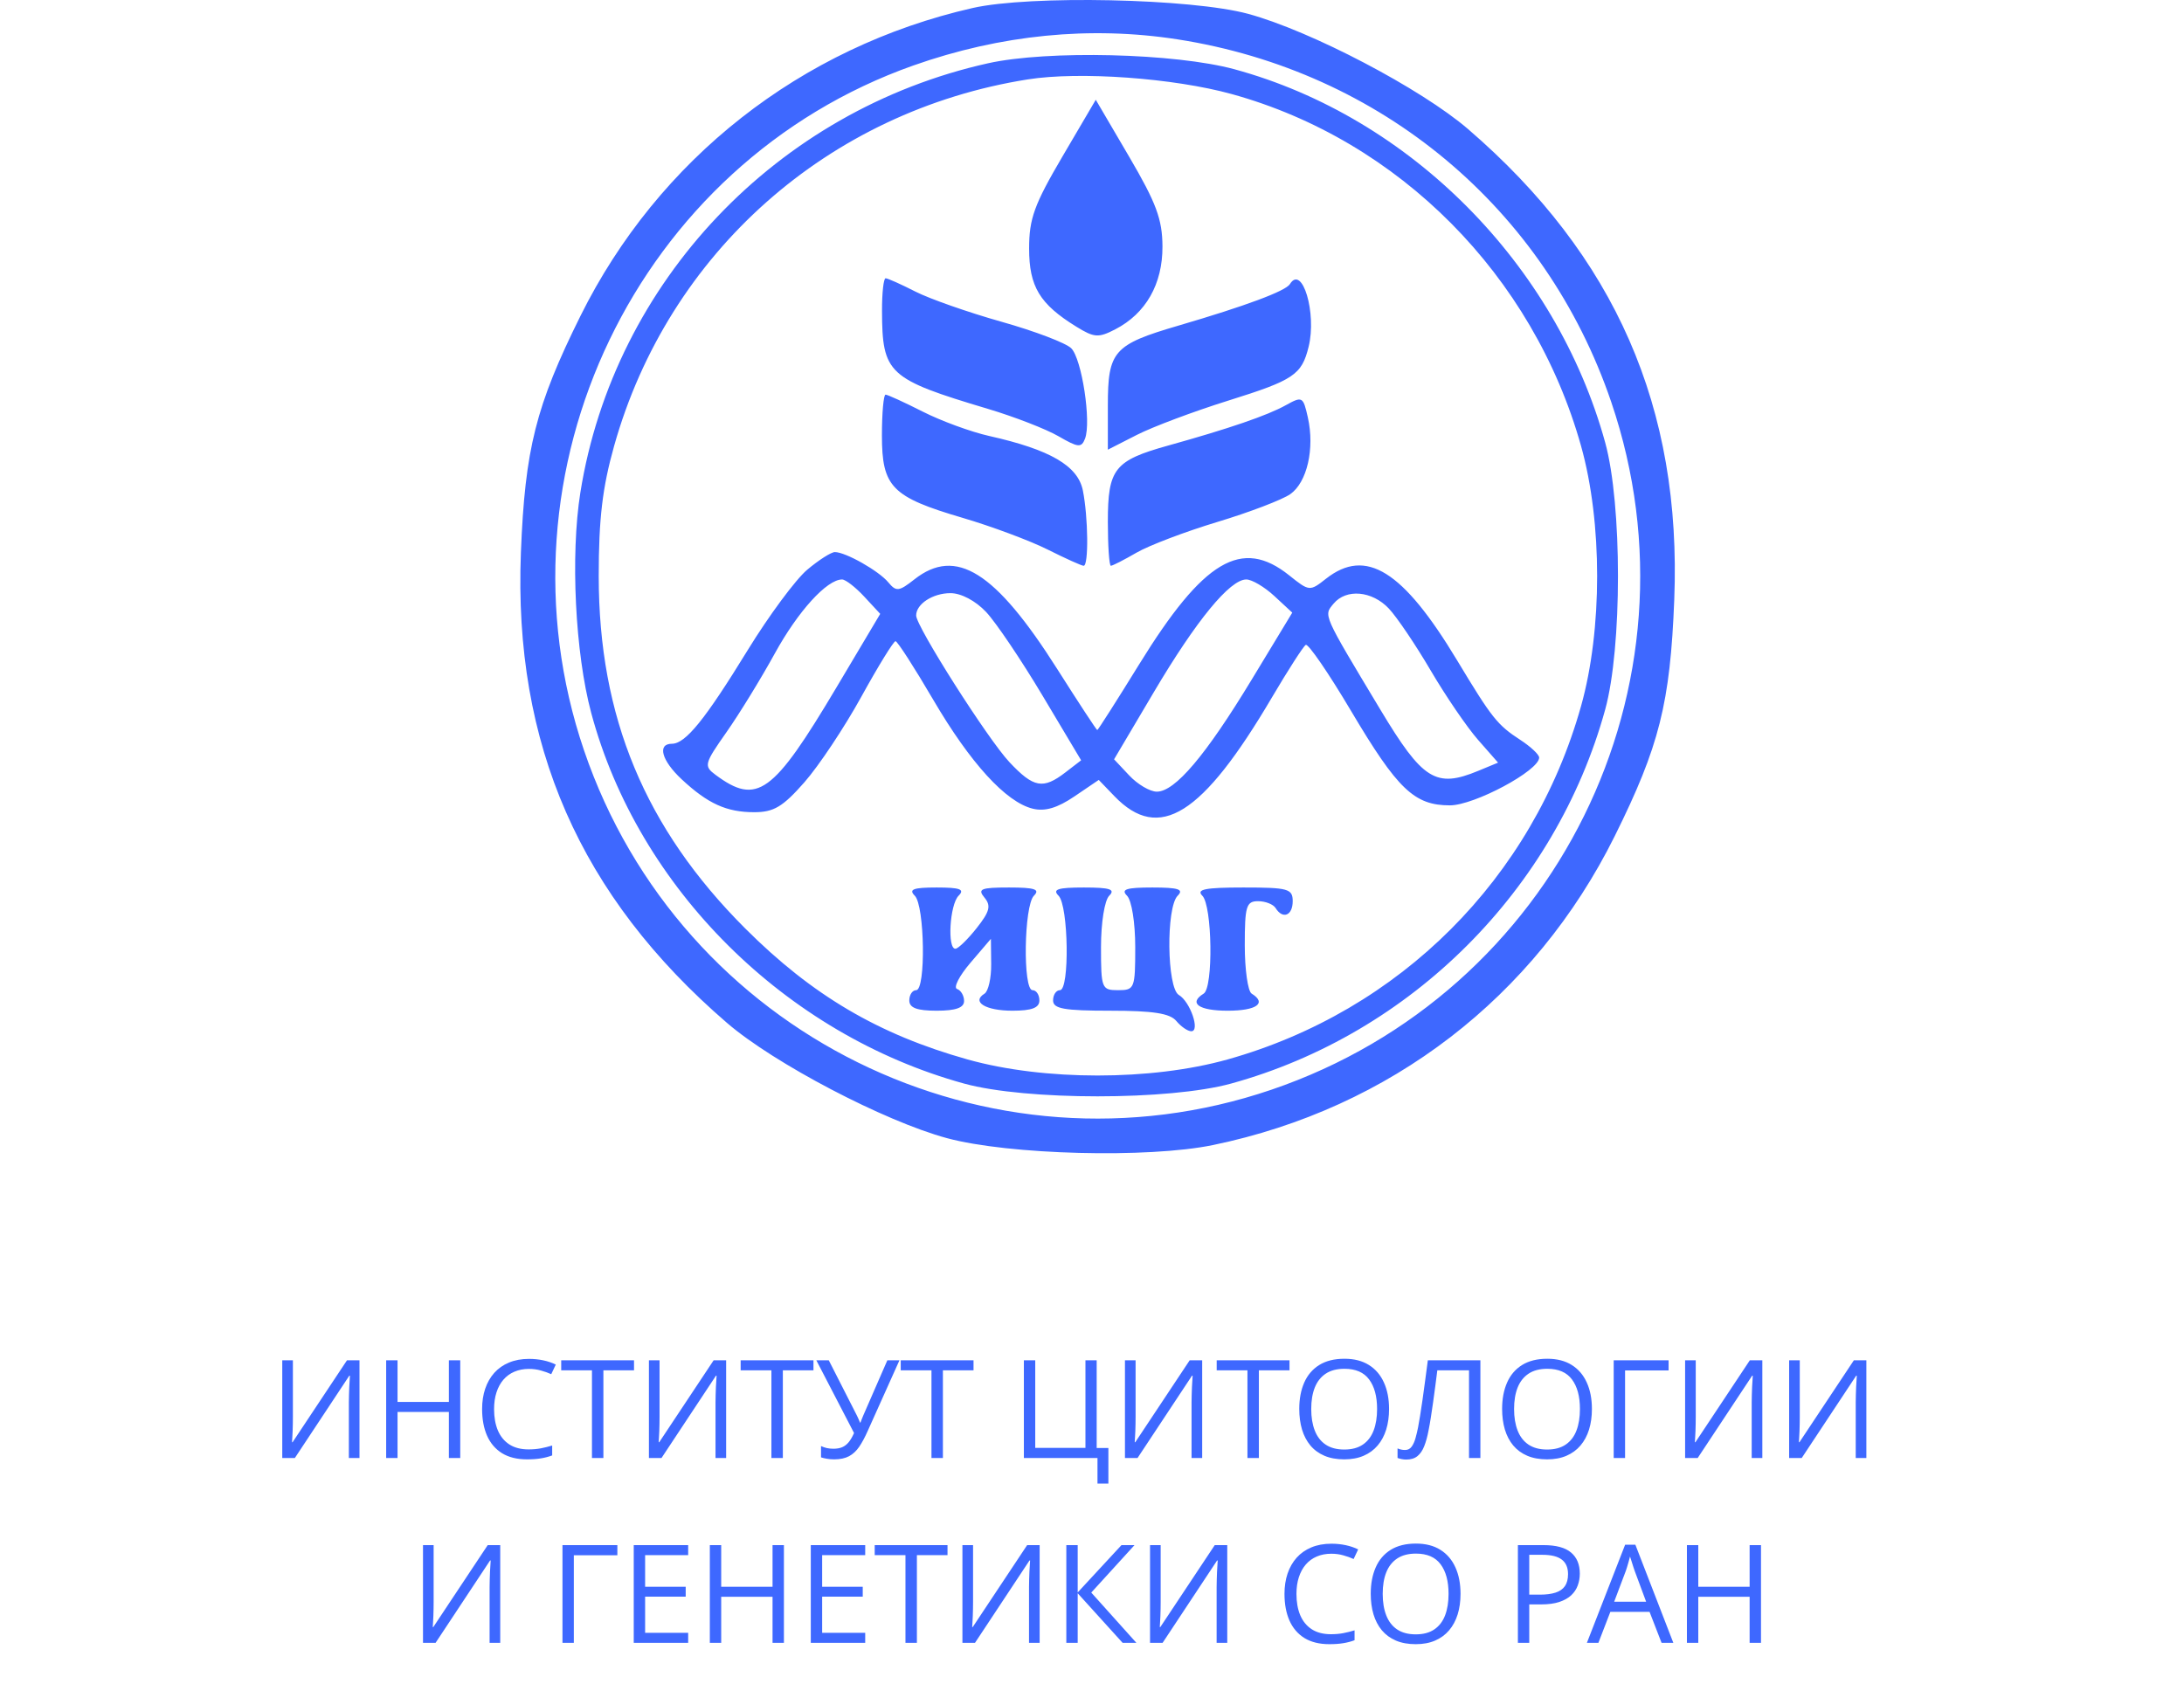 <?xml version="1.0" encoding="UTF-8"?> <svg xmlns="http://www.w3.org/2000/svg" width="319" height="246" viewBox="0 0 319 246" fill="none"> <path d="M41.228 198.723H42.781V206.975C42.781 207.287 42.778 207.629 42.772 208C42.765 208.365 42.755 208.723 42.742 209.074C42.729 209.426 42.713 209.745 42.693 210.031C42.68 210.318 42.667 210.539 42.654 210.695H42.732L50.682 198.723H52.508V213H50.955V204.846C50.955 204.501 50.962 204.136 50.975 203.752C50.988 203.361 51.001 202.984 51.014 202.619C51.033 202.255 51.053 201.929 51.072 201.643C51.092 201.35 51.105 201.125 51.111 200.969H51.023L43.065 213H41.228V198.723ZM67.225 213H65.564V206.271H58.065V213H56.404V198.723H58.065V204.807H65.564V198.723H67.225V213ZM77.254 199.982C76.466 199.982 75.757 200.119 75.125 200.393C74.5 200.66 73.966 201.05 73.523 201.564C73.087 202.072 72.752 202.688 72.518 203.41C72.283 204.133 72.166 204.947 72.166 205.852C72.166 207.049 72.352 208.091 72.723 208.977C73.1 209.855 73.66 210.536 74.402 211.018C75.151 211.499 76.085 211.74 77.205 211.74C77.843 211.74 78.442 211.688 79.002 211.584C79.568 211.473 80.118 211.337 80.652 211.174V212.619C80.132 212.814 79.585 212.958 79.012 213.049C78.439 213.146 77.758 213.195 76.971 213.195C75.519 213.195 74.305 212.896 73.328 212.297C72.358 211.691 71.629 210.839 71.141 209.738C70.659 208.638 70.418 207.339 70.418 205.842C70.418 204.761 70.568 203.775 70.867 202.883C71.173 201.984 71.616 201.21 72.195 200.559C72.781 199.908 73.497 199.406 74.344 199.055C75.197 198.697 76.173 198.518 77.273 198.518C77.996 198.518 78.693 198.589 79.363 198.732C80.034 198.876 80.639 199.081 81.18 199.348L80.516 200.754C80.06 200.546 79.559 200.367 79.012 200.217C78.471 200.061 77.885 199.982 77.254 199.982ZM88.133 213H86.463V200.188H81.971V198.723H92.606V200.188H88.133V213ZM94.783 198.723H96.336V206.975C96.336 207.287 96.333 207.629 96.326 208C96.32 208.365 96.31 208.723 96.297 209.074C96.284 209.426 96.268 209.745 96.248 210.031C96.235 210.318 96.222 210.539 96.209 210.695H96.287L104.236 198.723H106.062V213H104.51V204.846C104.51 204.501 104.516 204.136 104.529 203.752C104.542 203.361 104.555 202.984 104.568 202.619C104.588 202.255 104.607 201.929 104.627 201.643C104.646 201.35 104.66 201.125 104.666 200.969H104.578L96.619 213H94.783V198.723ZM114.344 213H112.674V200.188H108.182V198.723H118.816V200.188H114.344V213ZM131.375 198.723L126.727 209.074C126.323 209.986 125.913 210.747 125.496 211.359C125.079 211.971 124.585 212.43 124.012 212.736C123.439 213.042 122.713 213.195 121.834 213.195C121.456 213.195 121.105 213.166 120.779 213.107C120.46 213.055 120.174 212.987 119.92 212.902V211.252C120.18 211.376 120.46 211.473 120.76 211.545C121.066 211.61 121.388 211.643 121.727 211.643C122.228 211.643 122.658 211.568 123.016 211.418C123.374 211.262 123.689 211.018 123.963 210.686C124.236 210.347 124.497 209.901 124.744 209.348L119.236 198.723H121.053L125.115 206.701C125.167 206.799 125.223 206.913 125.281 207.043C125.34 207.167 125.398 207.297 125.457 207.434C125.516 207.564 125.568 207.694 125.613 207.824H125.682C125.721 207.727 125.763 207.613 125.809 207.482C125.861 207.352 125.913 207.222 125.965 207.092C126.017 206.962 126.062 206.851 126.102 206.76L129.607 198.723H131.375ZM137.723 213H136.053V200.188H131.561V198.723H142.195V200.188H137.723V213ZM161.893 211.535V216.73H160.301V213H149.549V198.723H151.209V211.516H158.543V198.723H160.184V211.535H161.893ZM164.314 198.723H165.867V206.975C165.867 207.287 165.864 207.629 165.857 208C165.851 208.365 165.841 208.723 165.828 209.074C165.815 209.426 165.799 209.745 165.779 210.031C165.766 210.318 165.753 210.539 165.74 210.695H165.818L173.768 198.723H175.594V213H174.041V204.846C174.041 204.501 174.048 204.136 174.061 203.752C174.074 203.361 174.087 202.984 174.1 202.619C174.119 202.255 174.139 201.929 174.158 201.643C174.178 201.35 174.191 201.125 174.197 200.969H174.109L166.15 213H164.314V198.723ZM183.875 213H182.205V200.188H177.713V198.723H188.348V200.188H183.875V213ZM202.889 205.842C202.889 206.942 202.749 207.945 202.469 208.85C202.189 209.748 201.772 210.523 201.219 211.174C200.672 211.818 199.992 212.316 199.178 212.668C198.364 213.02 197.42 213.195 196.346 213.195C195.239 213.195 194.272 213.02 193.445 212.668C192.625 212.316 191.941 211.815 191.395 211.164C190.854 210.513 190.447 209.735 190.174 208.83C189.907 207.925 189.773 206.923 189.773 205.822C189.773 204.364 190.014 203.085 190.496 201.984C190.978 200.884 191.707 200.028 192.684 199.416C193.667 198.804 194.897 198.498 196.375 198.498C197.788 198.498 198.976 198.801 199.939 199.406C200.91 200.012 201.642 200.865 202.137 201.965C202.638 203.059 202.889 204.351 202.889 205.842ZM191.521 205.842C191.521 207.053 191.694 208.101 192.039 208.986C192.384 209.872 192.911 210.555 193.621 211.037C194.337 211.519 195.245 211.76 196.346 211.76C197.452 211.76 198.357 211.519 199.061 211.037C199.77 210.555 200.294 209.872 200.633 208.986C200.971 208.101 201.141 207.053 201.141 205.842C201.141 203.999 200.753 202.561 199.979 201.525C199.21 200.484 198.009 199.963 196.375 199.963C195.268 199.963 194.357 200.201 193.641 200.676C192.924 201.151 192.391 201.828 192.039 202.707C191.694 203.579 191.521 204.624 191.521 205.842ZM216.229 213H214.568V200.188H209.939C209.848 200.917 209.751 201.678 209.646 202.473C209.542 203.267 209.435 204.058 209.324 204.846C209.214 205.633 209.103 206.379 208.992 207.082C208.882 207.785 208.771 208.41 208.66 208.957C208.491 209.862 208.279 210.633 208.025 211.271C207.778 211.903 207.446 212.388 207.029 212.727C206.619 213.059 206.076 213.225 205.398 213.225C205.171 213.225 204.943 213.202 204.715 213.156C204.493 213.111 204.298 213.055 204.129 212.99V211.594C204.279 211.659 204.445 211.714 204.627 211.76C204.816 211.805 205.014 211.828 205.223 211.828C205.633 211.828 205.955 211.665 206.189 211.34C206.43 211.008 206.619 210.588 206.756 210.08C206.899 209.572 207.023 209.051 207.127 208.518C207.212 208.075 207.309 207.515 207.42 206.838C207.531 206.161 207.648 205.393 207.771 204.533C207.895 203.667 208.022 202.743 208.152 201.76C208.289 200.777 208.423 199.764 208.553 198.723H216.229V213ZM232.518 205.842C232.518 206.942 232.378 207.945 232.098 208.85C231.818 209.748 231.401 210.523 230.848 211.174C230.301 211.818 229.62 212.316 228.807 212.668C227.993 213.02 227.049 213.195 225.975 213.195C224.868 213.195 223.901 213.02 223.074 212.668C222.254 212.316 221.57 211.815 221.023 211.164C220.483 210.513 220.076 209.735 219.803 208.83C219.536 207.925 219.402 206.923 219.402 205.822C219.402 204.364 219.643 203.085 220.125 201.984C220.607 200.884 221.336 200.028 222.312 199.416C223.296 198.804 224.526 198.498 226.004 198.498C227.417 198.498 228.605 198.801 229.568 199.406C230.538 200.012 231.271 200.865 231.766 201.965C232.267 203.059 232.518 204.351 232.518 205.842ZM221.15 205.842C221.15 207.053 221.323 208.101 221.668 208.986C222.013 209.872 222.54 210.555 223.25 211.037C223.966 211.519 224.874 211.76 225.975 211.76C227.081 211.76 227.986 211.519 228.689 211.037C229.399 210.555 229.923 209.872 230.262 208.986C230.6 208.101 230.77 207.053 230.77 205.842C230.77 203.999 230.382 202.561 229.607 201.525C228.839 200.484 227.638 199.963 226.004 199.963C224.897 199.963 223.986 200.201 223.27 200.676C222.553 201.151 222.02 201.828 221.668 202.707C221.323 203.579 221.15 204.624 221.15 205.842ZM243.719 198.723V200.207H237.361V213H235.701V198.723H243.719ZM246.131 198.723H247.684V206.975C247.684 207.287 247.68 207.629 247.674 208C247.667 208.365 247.658 208.723 247.645 209.074C247.632 209.426 247.615 209.745 247.596 210.031C247.583 210.318 247.57 210.539 247.557 210.695H247.635L255.584 198.723H257.41V213H255.857V204.846C255.857 204.501 255.864 204.136 255.877 203.752C255.89 203.361 255.903 202.984 255.916 202.619C255.936 202.255 255.955 201.929 255.975 201.643C255.994 201.35 256.007 201.125 256.014 200.969H255.926L247.967 213H246.131V198.723ZM261.326 198.723H262.879V206.975C262.879 207.287 262.876 207.629 262.869 208C262.863 208.365 262.853 208.723 262.84 209.074C262.827 209.426 262.811 209.745 262.791 210.031C262.778 210.318 262.765 210.539 262.752 210.695H262.83L270.779 198.723H272.605V213H271.053V204.846C271.053 204.501 271.059 204.136 271.072 203.752C271.085 203.361 271.098 202.984 271.111 202.619C271.131 202.255 271.15 201.929 271.17 201.643C271.189 201.35 271.202 201.125 271.209 200.969H271.121L263.162 213H261.326V198.723ZM61.785 225.723H63.338V233.975C63.338 234.287 63.335 234.629 63.328 235C63.322 235.365 63.312 235.723 63.299 236.074C63.286 236.426 63.27 236.745 63.25 237.031C63.237 237.318 63.224 237.539 63.211 237.695H63.289L71.238 225.723H73.064V240H71.512V231.846C71.512 231.501 71.518 231.136 71.531 230.752C71.544 230.361 71.557 229.984 71.57 229.619C71.59 229.255 71.609 228.929 71.629 228.643C71.648 228.35 71.662 228.125 71.668 227.969H71.58L63.621 240H61.785V225.723ZM90.174 225.723V227.207H83.816V240H82.156V225.723H90.174ZM100.516 240H92.566V225.723H100.516V227.188H94.227V231.807H100.154V233.252H94.227V238.535H100.516V240ZM114.5 240H112.84V233.271H105.34V240H103.68V225.723H105.34V231.807H112.84V225.723H114.5V240ZM126.375 240H118.426V225.723H126.375V227.188H120.086V231.807H126.014V233.252H120.086V238.535H126.375V240ZM133.924 240H132.254V227.188H127.762V225.723H138.396V227.188H133.924V240ZM140.574 225.723H142.127V233.975C142.127 234.287 142.124 234.629 142.117 235C142.111 235.365 142.101 235.723 142.088 236.074C142.075 236.426 142.059 236.745 142.039 237.031C142.026 237.318 142.013 237.539 142 237.695H142.078L150.027 225.723H151.854V240H150.301V231.846C150.301 231.501 150.307 231.136 150.32 230.752C150.333 230.361 150.346 229.984 150.359 229.619C150.379 229.255 150.398 228.929 150.418 228.643C150.438 228.35 150.451 228.125 150.457 227.969H150.369L142.41 240H140.574V225.723ZM165.984 240H163.973L157.41 232.754V240H155.75V225.723H157.41V232.637L163.807 225.723H165.711L159.393 232.656L165.984 240ZM167.977 225.723H169.529V233.975C169.529 234.287 169.526 234.629 169.52 235C169.513 235.365 169.503 235.723 169.49 236.074C169.477 236.426 169.461 236.745 169.441 237.031C169.428 237.318 169.415 237.539 169.402 237.695H169.48L177.43 225.723H179.256V240H177.703V231.846C177.703 231.501 177.71 231.136 177.723 230.752C177.736 230.361 177.749 229.984 177.762 229.619C177.781 229.255 177.801 228.929 177.82 228.643C177.84 228.35 177.853 228.125 177.859 227.969H177.771L169.812 240H167.977V225.723ZM194.451 226.982C193.663 226.982 192.954 227.119 192.322 227.393C191.697 227.66 191.163 228.05 190.721 228.564C190.285 229.072 189.949 229.688 189.715 230.41C189.48 231.133 189.363 231.947 189.363 232.852C189.363 234.049 189.549 235.091 189.92 235.977C190.298 236.855 190.857 237.536 191.6 238.018C192.348 238.499 193.283 238.74 194.402 238.74C195.04 238.74 195.639 238.688 196.199 238.584C196.766 238.473 197.316 238.337 197.85 238.174V239.619C197.329 239.814 196.782 239.958 196.209 240.049C195.636 240.146 194.956 240.195 194.168 240.195C192.716 240.195 191.502 239.896 190.525 239.297C189.555 238.691 188.826 237.839 188.338 236.738C187.856 235.638 187.615 234.339 187.615 232.842C187.615 231.761 187.765 230.775 188.064 229.883C188.37 228.984 188.813 228.21 189.393 227.559C189.979 226.908 190.695 226.406 191.541 226.055C192.394 225.697 193.37 225.518 194.471 225.518C195.193 225.518 195.89 225.589 196.561 225.732C197.231 225.876 197.837 226.081 198.377 226.348L197.713 227.754C197.257 227.546 196.756 227.367 196.209 227.217C195.669 227.061 195.083 226.982 194.451 226.982ZM213.328 232.842C213.328 233.942 213.188 234.945 212.908 235.85C212.628 236.748 212.212 237.523 211.658 238.174C211.111 238.818 210.431 239.316 209.617 239.668C208.803 240.02 207.859 240.195 206.785 240.195C205.678 240.195 204.712 240.02 203.885 239.668C203.064 239.316 202.381 238.815 201.834 238.164C201.294 237.513 200.887 236.735 200.613 235.83C200.346 234.925 200.213 233.923 200.213 232.822C200.213 231.364 200.454 230.085 200.936 228.984C201.417 227.884 202.146 227.028 203.123 226.416C204.106 225.804 205.337 225.498 206.814 225.498C208.227 225.498 209.415 225.801 210.379 226.406C211.349 227.012 212.081 227.865 212.576 228.965C213.077 230.059 213.328 231.351 213.328 232.842ZM201.961 232.842C201.961 234.053 202.133 235.101 202.479 235.986C202.824 236.872 203.351 237.555 204.061 238.037C204.777 238.519 205.685 238.76 206.785 238.76C207.892 238.76 208.797 238.519 209.5 238.037C210.21 237.555 210.734 236.872 211.072 235.986C211.411 235.101 211.58 234.053 211.58 232.842C211.58 230.999 211.193 229.561 210.418 228.525C209.65 227.484 208.449 226.963 206.814 226.963C205.708 226.963 204.796 227.201 204.08 227.676C203.364 228.151 202.83 228.828 202.479 229.707C202.133 230.579 201.961 231.624 201.961 232.842ZM225.438 225.723C227.28 225.723 228.624 226.084 229.471 226.807C230.324 227.523 230.75 228.551 230.75 229.893C230.75 230.498 230.649 231.074 230.447 231.621C230.252 232.161 229.933 232.64 229.49 233.057C229.048 233.467 228.465 233.792 227.742 234.033C227.026 234.268 226.147 234.385 225.105 234.385H223.367V240H221.707V225.723H225.438ZM225.281 227.139H223.367V232.959H224.92C225.831 232.959 226.59 232.861 227.195 232.666C227.807 232.471 228.266 232.155 228.572 231.719C228.878 231.276 229.031 230.69 229.031 229.961C229.031 229.01 228.729 228.304 228.123 227.842C227.518 227.373 226.57 227.139 225.281 227.139ZM242.693 240L240.936 235.469H235.213L233.465 240H231.785L237.371 225.664H238.865L244.412 240H242.693ZM240.438 233.994L238.768 229.492C238.729 229.375 238.663 229.183 238.572 228.916C238.488 228.649 238.4 228.372 238.309 228.086C238.217 227.799 238.143 227.568 238.084 227.393C238.019 227.66 237.947 227.926 237.869 228.193C237.798 228.454 237.726 228.698 237.654 228.926C237.583 229.147 237.521 229.336 237.469 229.492L235.77 233.994H240.438ZM257.215 240H255.555V233.271H248.055V240H246.395V225.723H248.055V231.807H255.555V225.723H257.215V240Z" fill="#3E68FF"></path> <path fill-rule="evenodd" clip-rule="evenodd" d="M142.056 1.172C116.993 6.877 96.159 23.24 84.784 46.153C78.264 59.288 76.677 65.59 76.084 80.714C74.984 108.725 84.704 130.915 106.187 149.436C113.039 155.343 129.18 163.801 138.315 166.27C147.346 168.71 167.694 169.238 177.176 167.277C203.045 161.927 224.165 145.684 235.846 122.153C242.366 109.018 243.953 102.716 244.546 87.592C245.646 59.581 235.926 37.391 214.443 18.87C207.605 12.974 191.478 4.519 182.315 2.025C174.035 -0.228 150.407 -0.729 142.056 1.172ZM171.968 5.745C201.718 10.361 225.713 30.423 235.342 58.732C249.419 100.119 227.228 145.047 185.725 159.188C144.418 173.263 99.39 151.034 85.301 109.613C71.433 68.839 93.086 23.814 133.415 9.564C146.132 5.07 159.247 3.771 171.968 5.745ZM144.315 9.244C113.472 16.107 89.683 41.158 84.77 71.947C83.306 81.123 84.009 95.407 86.355 104.153C93.224 129.754 114.703 151.108 140.815 158.297C149.844 160.783 170.786 160.783 179.815 158.297C206.13 151.052 227.214 129.968 234.459 103.653C236.945 94.624 236.945 73.682 234.459 64.653C227.282 38.585 205.962 17.112 180.315 10.12C171.663 7.762 153.017 7.308 144.315 9.244ZM179.927 13.747C204.364 20.504 223.934 40.227 230.932 65.153C234.065 76.309 234.065 91.997 230.932 103.153C223.866 128.319 204.481 147.704 179.315 154.77C168.159 157.903 152.471 157.903 141.315 154.77C128.317 151.121 118.611 145.4 108.84 135.628C94.207 120.995 87.451 104.737 87.451 84.153C87.451 75.792 87.99 71.234 89.698 65.153C97.627 36.914 120.991 16.209 150.13 11.598C157.671 10.405 171.431 11.397 179.927 13.747ZM155.183 22.864C151.064 29.878 150.315 31.944 150.315 36.298C150.315 41.87 151.861 44.427 157.231 47.736C159.828 49.337 160.447 49.377 162.902 48.108C167.369 45.798 169.818 41.493 169.792 35.999C169.773 32.03 168.889 29.653 164.91 22.864L160.051 14.574L155.183 22.864ZM128.829 45.403C128.855 54.599 129.68 55.363 144.315 59.735C148.165 60.885 152.794 62.682 154.601 63.727C157.495 65.402 157.958 65.443 158.483 64.076C159.42 61.635 158.013 52.422 156.467 50.877C155.699 50.108 151.115 48.365 146.281 47.004C141.447 45.643 135.783 43.657 133.693 42.591C131.604 41.525 129.652 40.653 129.355 40.653C129.058 40.653 128.821 42.791 128.829 45.403ZM188.407 41.505C187.779 42.521 181.955 44.69 172.126 47.568C162.644 50.345 161.815 51.284 161.815 59.245V65.694L166.045 63.536C168.371 62.349 174.389 60.092 179.419 58.52C188.976 55.532 190.131 54.758 191.142 50.653C192.351 45.749 190.21 38.587 188.407 41.505ZM128.815 63.614C128.815 71.145 130.247 72.607 140.612 75.655C144.849 76.902 150.438 78.986 153.032 80.287C155.626 81.588 157.988 82.653 158.282 82.653C159.024 82.653 158.949 75.574 158.166 71.656C157.443 68.044 153.393 65.687 144.474 63.689C141.83 63.096 137.464 61.496 134.774 60.132C132.083 58.769 129.642 57.653 129.348 57.653C129.055 57.653 128.815 60.335 128.815 63.614ZM187.815 59.192C185.102 60.699 179.548 62.605 170.626 65.089C162.769 67.277 161.815 68.482 161.815 76.224C161.815 79.76 162.014 82.653 162.258 82.653C162.501 82.653 164.189 81.79 166.008 80.735C167.827 79.68 173.144 77.66 177.824 76.248C182.504 74.835 187.289 73.009 188.458 72.19C190.92 70.466 192.049 65.538 191.027 60.978C190.343 57.929 190.215 57.858 187.815 59.192ZM117.903 83.232C116.218 84.651 112.305 89.938 109.208 94.982C102.972 105.14 100.128 108.653 98.141 108.653C95.959 108.653 96.634 111.11 99.565 113.844C103.397 117.418 106.12 118.653 110.164 118.653C113.02 118.653 114.334 117.87 117.48 114.295C119.589 111.898 123.333 106.273 125.801 101.795C128.268 97.317 130.518 93.661 130.801 93.671C131.083 93.681 133.553 97.513 136.287 102.185C141.732 111.489 146.923 117.177 150.847 118.139C152.623 118.575 154.438 118.041 156.932 116.348L160.486 113.937L162.765 116.304C169.305 123.1 175.612 119.148 185.782 101.885C188.138 97.888 190.359 94.435 190.72 94.212C191.08 93.989 194.053 98.321 197.326 103.839C204.139 115.325 206.575 117.653 211.778 117.653C215.334 117.653 224.815 112.577 224.815 110.674C224.815 110.239 223.577 109.078 222.065 108.093C218.701 105.904 217.913 104.912 212.828 96.467C204.918 83.331 199.507 79.961 193.681 84.543C191.306 86.412 191.244 86.407 188.297 84.048C181.369 78.505 175.788 81.817 166.39 97.049C163.131 102.331 160.377 106.653 160.27 106.653C160.162 106.653 157.531 102.641 154.423 97.737C145.385 83.481 139.628 79.866 133.56 84.639C131.298 86.418 130.902 86.463 129.748 85.073C128.354 83.392 123.515 80.653 121.941 80.653C121.406 80.653 119.589 81.814 117.903 83.232ZM126.239 87.166L128.568 89.679L122.2 100.385C112.895 116.027 110.58 117.701 104.5 113.185C102.784 111.911 102.871 111.574 106.089 106.995C107.962 104.332 111.147 99.143 113.169 95.464C116.559 89.296 120.779 84.653 122.998 84.653C123.5 84.653 124.959 85.784 126.239 87.166ZM186.137 87.076L188.752 89.499L182.798 99.326C176.111 110.363 171.628 115.653 168.964 115.653C167.974 115.653 166.165 114.59 164.944 113.29L162.724 110.928L168.52 101.133C174.728 90.641 179.639 84.653 182.037 84.653C182.854 84.653 184.699 85.743 186.137 87.076ZM144.032 89.403C145.457 90.916 149.163 96.41 152.268 101.612L157.912 111.071L155.614 112.84C152.349 115.352 150.969 115.097 147.433 111.333C144.284 107.98 133.815 91.517 133.815 89.918C133.815 88.237 136.248 86.653 138.828 86.653C140.384 86.653 142.489 87.766 144.032 89.403ZM202.859 88.903C204.026 90.14 206.776 94.211 208.969 97.949C211.163 101.687 214.274 106.245 215.884 108.079L218.811 111.412L215.92 112.609C209.724 115.176 207.811 113.978 201.609 103.653C193.131 89.538 193.316 89.959 194.787 88.187C196.628 85.968 200.407 86.303 202.859 88.903ZM133.615 130.853C135.07 132.308 135.249 144.653 133.815 144.653C133.265 144.653 132.815 145.328 132.815 146.153C132.815 147.236 133.926 147.653 136.815 147.653C139.599 147.653 140.815 147.222 140.815 146.236C140.815 145.457 140.354 144.666 139.79 144.478C139.227 144.29 140.108 142.565 141.75 140.645L144.734 137.153L144.774 140.844C144.797 142.874 144.358 144.818 143.799 145.163C141.853 146.366 143.959 147.653 147.874 147.653C150.71 147.653 151.815 147.233 151.815 146.153C151.815 145.328 151.365 144.653 150.815 144.653C149.381 144.653 149.56 132.308 151.015 130.853C151.948 129.92 151.143 129.653 147.393 129.653C143.26 129.653 142.745 129.864 143.792 131.125C144.781 132.316 144.566 133.164 142.664 135.57C141.372 137.205 139.977 138.567 139.565 138.598C138.336 138.688 138.715 132.153 140.015 130.853C140.948 129.92 140.237 129.653 136.815 129.653C133.393 129.653 132.682 129.92 133.615 130.853ZM154.615 130.853C156.07 132.308 156.249 144.653 154.815 144.653C154.265 144.653 153.815 145.328 153.815 146.153C153.815 147.367 155.413 147.653 162.193 147.653C168.419 147.653 170.89 148.038 171.815 149.153C172.5 149.978 173.485 150.653 174.005 150.653C175.331 150.653 173.844 146.323 172.184 145.353C170.435 144.332 170.298 132.57 172.015 130.853C172.948 129.92 172.126 129.653 168.315 129.653C164.504 129.653 163.682 129.92 164.615 130.853C165.294 131.532 165.815 134.786 165.815 138.353C165.815 144.406 165.717 144.653 163.315 144.653C160.913 144.653 160.815 144.406 160.815 138.353C160.815 134.786 161.336 131.532 162.015 130.853C162.948 129.92 162.126 129.653 158.315 129.653C154.504 129.653 153.682 129.92 154.615 130.853ZM175.615 130.853C177.068 132.306 177.235 144.275 175.815 145.153C173.549 146.553 175.089 147.653 179.315 147.653C183.541 147.653 185.081 146.553 182.815 145.153C182.265 144.813 181.815 141.637 181.815 138.094C181.815 132.385 182.036 131.653 183.756 131.653C184.824 131.653 185.975 132.103 186.315 132.653C187.36 134.344 188.815 133.762 188.815 131.653C188.815 129.838 188.148 129.653 181.615 129.653C176.015 129.653 174.682 129.92 175.615 130.853Z" fill="#3E68FF"></path> </svg> 